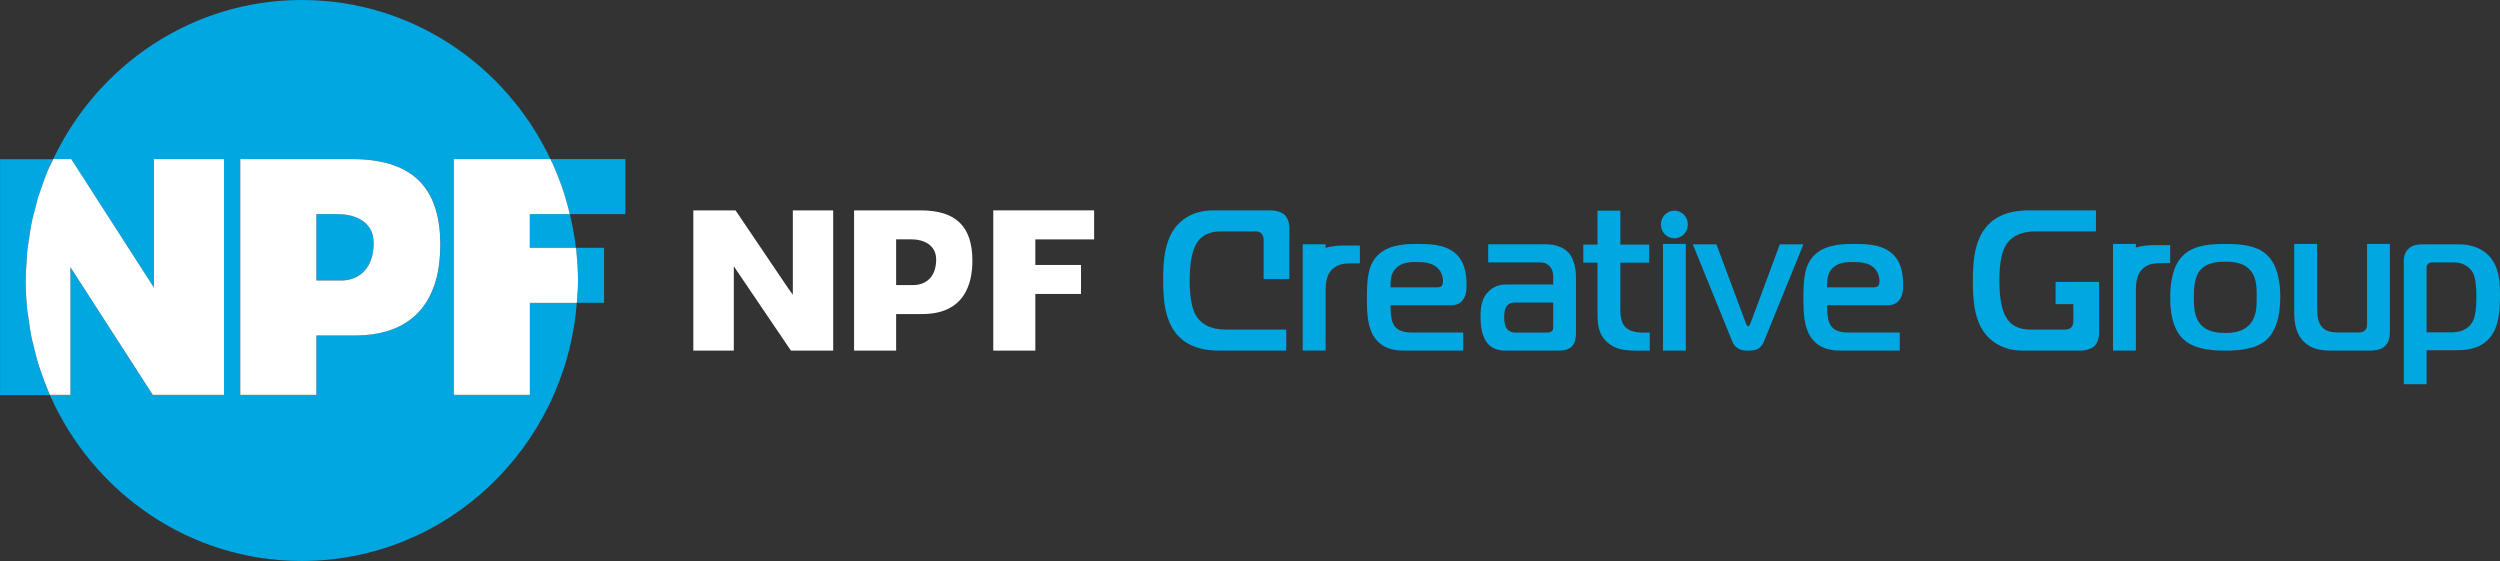 <?xml version="1.0" encoding="UTF-8"?> <svg xmlns="http://www.w3.org/2000/svg" width="205" height="46" viewBox="0 0 205 46" fill="none"><rect x="0" y="0" width="205" height="46" fill="#333333" stroke="none"/><g clip-path="url(#clip0_35_58)"><path d="M136.364 20.005H138.237V28.75H136.364V20.005ZM138.404 18.408C138.404 19.033 137.91 19.542 137.298 19.542C136.687 19.542 136.193 19.037 136.193 18.408C136.193 17.779 136.687 17.273 137.298 17.273C137.91 17.273 138.404 17.779 138.404 18.408Z" fill="#00A7E1"></path><path d="M88.643 21.727H84.897V19.631H89.718V17.25H81.448V28.75H84.897V24.104H88.643V21.727Z" fill="white"></path><path d="M79.735 21.379C79.735 18.562 78.383 17.25 75.481 17.25H70.034V28.75H73.483V25.752H75.614C79.021 25.752 79.735 23.374 79.735 21.379ZM73.483 23.374V19.627H74.767C75.69 19.627 76.765 20.059 76.765 21.279C76.765 22.823 75.808 23.374 74.907 23.374H73.479H73.483Z" fill="white"></path><path d="M68.321 28.75V17.25H65.012V24.173L64.564 23.54L60.313 17.25H56.853V28.75H60.173V21.838L64.856 28.75H68.321Z" fill="white"></path><path d="M115.286 28.75C114.42 28.75 113.398 28.669 112.692 27.646C112.129 26.824 112.084 25.624 112.084 24.474C112.084 22.846 112.164 21.645 113.09 20.823C114.021 20.002 115.461 20.002 116.258 20.002C117.25 20.002 118.275 20.052 119.058 20.561C120.049 21.202 120.258 22.286 120.258 23.39C120.258 23.834 120.213 24.343 119.859 24.706C119.601 24.968 119.282 25.034 118.948 25.034H114.017C114.017 25.412 114.067 25.971 114.127 26.234C114.367 27.172 115.153 27.268 115.84 27.268H119.985V28.75H115.278H115.286ZM117.911 23.556C118.279 23.556 118.325 23.274 118.325 23.046C118.325 22.502 118.051 22.093 117.778 21.881C117.314 21.522 116.707 21.487 116.179 21.487C115.685 21.487 114.914 21.472 114.405 22.062C114.021 22.506 114.036 22.985 114.021 23.56H117.911V23.556Z" fill="#00A7E1"></path><path d="M126.849 20.036C127.567 20.036 128.224 20.299 128.607 20.708C128.961 21.086 129.23 21.792 129.23 22.765V27.284C129.23 27.596 129.2 28.086 128.896 28.403C128.592 28.715 128.125 28.75 127.726 28.75H123.677C123.213 28.75 122.621 28.75 122.142 28.322C121.455 27.712 121.405 26.593 121.405 25.956C121.405 25.184 121.485 24.412 122.127 23.834C122.655 23.355 123.232 23.324 123.681 23.324H127.361V22.714C127.361 22.452 127.331 22.155 127.122 21.892C126.868 21.561 126.499 21.514 126.211 21.514H122.032V20.032H126.849V20.036ZM124.239 24.802C124.11 24.802 123.76 24.818 123.552 25.099C123.487 25.18 123.343 25.412 123.343 26.037C123.343 26.299 123.373 26.763 123.597 27.01C123.726 27.141 123.966 27.272 124.205 27.272H126.811C126.921 27.272 127.099 27.272 127.229 27.175C127.358 27.06 127.358 26.944 127.358 26.813V24.806H124.235L124.239 24.802Z" fill="#00A7E1"></path><path d="M134.115 28.75C132.98 28.75 132.372 28.553 131.844 28.109C131.301 27.65 130.997 27.013 130.997 25.914V21.537H129.831V20.059H130.997V17.273H132.869V20.059H135.236V21.537H132.869V25.03C132.869 25.62 132.82 26.438 133.363 26.898C133.781 27.256 134.484 27.276 134.818 27.276H135.281V28.754H134.115V28.75Z" fill="#00A7E1"></path><path d="M143.125 26.427C143.171 26.558 143.27 26.766 143.35 26.766C143.429 26.766 143.528 26.554 143.574 26.427L145.944 20.036H147.881L144.649 27.986C144.36 28.719 143.817 28.75 143.353 28.75C143.019 28.75 142.362 28.765 142.043 27.986L138.81 20.036H140.748L143.133 26.427H143.125Z" fill="#00A7E1"></path><path d="M151.08 28.75C150.214 28.75 149.192 28.669 148.485 27.646C147.927 26.824 147.877 25.624 147.877 24.474C147.877 22.846 147.957 21.645 148.884 20.823C149.815 20.002 151.254 20.002 152.056 20.002C153.047 20.002 154.073 20.052 154.855 20.561C155.847 21.202 156.056 22.286 156.056 23.39C156.056 23.834 156.01 24.343 155.657 24.706C155.399 24.968 155.079 25.034 154.745 25.034H149.815C149.815 25.412 149.864 25.971 149.925 26.234C150.164 27.172 150.947 27.268 151.638 27.268H155.782V28.75H151.076H151.08ZM153.704 23.556C154.073 23.556 154.118 23.274 154.118 23.046C154.118 22.502 153.845 22.093 153.575 21.881C153.112 21.522 152.504 21.487 151.976 21.487C151.482 21.487 150.711 21.472 150.198 22.062C149.815 22.506 149.83 22.985 149.815 23.56H153.704V23.556Z" fill="#00A7E1"></path><path d="M185.893 20.908C186.87 21.827 186.983 23.44 186.983 24.343C186.983 26.149 186.52 27.233 185.893 27.828C184.982 28.684 183.447 28.75 182.471 28.75C181.495 28.75 179.975 28.684 179.048 27.828C178.042 26.894 177.958 25.281 177.958 24.409C177.958 23.44 178.072 21.827 179.048 20.908C179.975 20.036 181.464 20.005 182.471 20.005C183.477 20.005 184.966 20.036 185.893 20.908ZM180.439 26.589C180.982 27.218 181.798 27.299 182.471 27.299C183.143 27.299 183.926 27.218 184.488 26.589C185.046 25.96 185.046 25.138 185.046 24.397C185.046 23.768 185.096 22.799 184.503 22.139C183.96 21.526 183.143 21.46 182.471 21.46C181.863 21.46 180.951 21.526 180.423 22.139C179.895 22.753 179.895 23.849 179.895 24.397C179.895 25.107 179.911 25.979 180.439 26.589Z" fill="#00A7E1"></path><path d="M195.523 28.418C195.154 28.731 194.641 28.75 194.193 28.75H191.2C190.224 28.75 189.566 28.599 188.993 28.09C188.29 27.465 188.127 26.589 188.127 25.516V20.005H190V25.169C190 25.945 190.079 26.373 190.319 26.705C190.657 27.183 191.166 27.264 191.838 27.264H193.392C193.646 27.264 193.825 27.199 193.939 27.083C194.098 26.917 194.098 26.72 194.098 26.554V20.002H195.971V27.179C195.971 27.492 195.956 28.055 195.523 28.414" fill="#00A7E1"></path><path d="M198.983 31.505H197.11V21.379C197.11 20.804 197.384 20.48 197.593 20.314C197.912 20.071 198.33 20.036 198.649 20.036H201.608C202.151 20.036 203.287 20.117 204.104 20.986C204.97 21.904 205 23.247 205 24.196C205 25.342 204.935 26.589 204.328 27.473C203.526 28.654 202.216 28.719 201.35 28.719H198.983V31.505ZM201.11 27.245C202.037 27.245 202.504 26.786 202.713 26.442C202.888 26.18 203.063 25.655 203.063 24.362C203.063 23.185 202.934 22.722 202.839 22.494C202.599 21.939 202.037 21.514 201.205 21.514H199.363C199.283 21.514 199.173 21.58 199.108 21.626C199.013 21.727 198.979 21.823 198.979 21.923V27.249H201.106L201.11 27.245Z" fill="#00A7E1"></path><path d="M110.249 20.133C109.843 20.133 109.269 20.152 108.699 20.329V20.032H106.823V28.746H108.699V23.714C108.714 23.131 108.809 22.595 109.128 22.197C109.577 21.661 110.23 21.595 110.728 21.595H111.51V20.133H110.245H110.249Z" fill="#00A7E1"></path><path d="M176.693 20.102C176.287 20.102 175.713 20.121 175.143 20.302V20.005H173.267V28.75H175.143V23.621C175.162 23.066 175.265 22.556 175.569 22.174C176.017 21.634 176.674 21.572 177.172 21.572H177.954V20.102H176.689H176.693Z" fill="#00A7E1"></path><path d="M170.012 23.116H168.557V24.937H170.012V26.253C170.012 26.435 170.012 26.662 169.837 26.844C169.662 27.025 169.468 27.025 169.278 27.025H166.54C165.643 27.025 164.861 26.778 164.397 25.825C164.223 25.466 163.949 24.675 163.949 23C163.949 21.325 164.223 20.584 164.413 20.221C164.846 19.415 165.677 18.975 166.893 18.975H171.869V17.25H166.3C165.229 17.25 164.283 17.497 163.596 17.956C161.947 19.056 161.773 21.175 161.773 23.066C161.773 24.675 161.883 26.681 163.243 27.847C163.755 28.287 164.602 28.75 165.852 28.75H170.619C170.938 28.75 171.421 28.65 171.71 28.403C171.918 28.221 172.127 27.859 172.127 27.268V23.112H170.015L170.012 23.116Z" fill="#00A7E1"></path><path d="M105.315 17.597C105.026 17.35 104.547 17.25 104.225 17.25H99.457C98.208 17.25 97.361 17.709 96.848 18.153C95.488 19.319 95.378 21.325 95.378 22.934C95.378 24.825 95.552 26.944 97.201 28.044C97.888 28.503 98.834 28.75 99.906 28.75H105.474V27.025H100.498C99.283 27.025 98.451 26.581 98.018 25.779C97.824 25.416 97.554 24.663 97.554 23C97.554 21.337 97.828 20.538 98.002 20.175C98.466 19.222 99.252 18.975 100.145 18.975H102.884C103.077 18.975 103.267 18.975 103.442 19.156C103.617 19.334 103.617 19.562 103.617 19.743V22.884H105.729V18.728C105.729 18.138 105.52 17.775 105.311 17.593L105.315 17.597Z" fill="#00A7E1"></path><path d="M43.444 24.829V32.377H37.207V13.04H45.134C41.476 5.333 33.735 0 24.747 0C15.76 0 8.023 5.333 4.365 13.044H5.838L12.505 23.409L12.615 23.575V13.044H18.366V32.381H12.524L12.505 32.35L5.766 21.904V32.381H4.087C7.624 40.404 15.532 46 24.744 46C36.641 46 46.377 36.676 47.296 24.829H43.44H43.444ZM29.093 27.507H25.948V32.381H19.707V13.044H28.88C34.35 13.044 36.113 15.926 36.113 20.079C36.113 24.231 34.267 27.503 29.097 27.503L29.093 27.507Z" fill="#00A7E1"></path><path d="M27.718 17.559H25.948V23H27.95C29.405 23 30.647 22.058 30.647 19.917C30.647 18.111 29.032 17.555 27.718 17.555V17.559Z" fill="#00A7E1"></path><path d="M43.444 17.559V20.322H47.224C47.117 19.38 46.942 18.462 46.726 17.559H43.444Z" fill="#00A7E1"></path><path d="M47.288 20.924C47.349 21.607 47.391 22.298 47.391 23C47.391 23.61 47.36 24.227 47.311 24.829H49.533V20.322H47.231C47.239 20.376 47.239 20.434 47.246 20.488C47.261 20.634 47.273 20.777 47.284 20.924H47.288Z" fill="#00A7E1"></path><path d="M45.867 14.757C45.974 15.039 46.08 15.324 46.175 15.61C46.335 16.081 46.471 16.563 46.597 17.049C46.642 17.219 46.703 17.385 46.745 17.559H51.277V13.044H45.161C45.229 13.194 45.282 13.352 45.347 13.503C45.533 13.916 45.7 14.333 45.86 14.757H45.867Z" fill="#00A7E1"></path><path d="M3.419 30.649C3.362 30.483 3.297 30.321 3.24 30.151C3.233 30.124 3.221 30.097 3.21 30.07C3.031 29.514 2.891 28.943 2.754 28.368C2.708 28.175 2.648 27.986 2.606 27.789C2.48 27.199 2.397 26.597 2.321 25.991C2.321 25.983 2.321 25.979 2.321 25.975C2.298 25.79 2.256 25.613 2.237 25.427C2.154 24.628 2.108 23.822 2.108 23.004C2.108 22.448 2.15 21.9 2.192 21.352C2.203 21.186 2.203 21.013 2.218 20.847C2.218 20.847 2.218 20.847 2.218 20.843C2.226 20.75 2.234 20.654 2.241 20.561C2.272 20.272 2.329 19.986 2.37 19.701C2.427 19.322 2.469 18.936 2.541 18.562C2.564 18.446 2.587 18.331 2.61 18.215C2.686 17.856 2.784 17.512 2.876 17.161C2.948 16.876 3.008 16.582 3.096 16.297C3.126 16.197 3.157 16.1 3.191 16C3.221 15.907 3.259 15.818 3.29 15.729C3.468 15.178 3.658 14.63 3.878 14.097C3.897 14.055 3.916 14.012 3.935 13.97C4.064 13.661 4.197 13.356 4.338 13.055H0.004V32.393H4.083C4.061 32.343 4.049 32.293 4.026 32.242C3.806 31.729 3.612 31.201 3.43 30.672C3.43 30.668 3.43 30.664 3.426 30.66L3.419 30.649Z" fill="#00A7E1"></path><path d="M47.288 20.924C47.277 20.777 47.265 20.631 47.25 20.488C47.242 20.43 47.231 20.376 47.224 20.322H43.444V17.559H46.726C46.684 17.389 46.642 17.219 46.597 17.049C46.468 16.563 46.331 16.085 46.175 15.61C46.08 15.32 45.974 15.039 45.867 14.757C45.708 14.333 45.537 13.916 45.355 13.503C45.286 13.348 45.21 13.198 45.138 13.044H37.211V32.381H43.448V24.833H47.303C47.349 24.227 47.395 23.621 47.395 23.004C47.395 22.302 47.353 21.615 47.292 20.928L47.288 20.924Z" fill="white"></path><path d="M28.877 13.044H19.703V32.381H25.944V27.507H29.089C34.263 27.507 36.105 24.239 36.105 20.083C36.105 15.926 34.343 13.047 28.873 13.047L28.877 13.044ZM27.946 23H25.944V17.559H27.714C29.029 17.559 30.643 18.114 30.643 19.921C30.643 22.062 29.401 23.004 27.946 23.004V23Z" fill="white"></path><path d="M5.77 22.491V21.904L12.509 32.35L12.528 32.381H18.37V13.044H12.619V23.575L12.509 23.409L5.842 13.044H4.368C4.224 13.348 4.068 13.646 3.935 13.954C3.916 13.997 3.897 14.039 3.878 14.086C3.658 14.618 3.472 15.162 3.29 15.714C3.259 15.807 3.221 15.896 3.191 15.984C3.168 16.05 3.149 16.119 3.126 16.185C3.115 16.216 3.107 16.25 3.096 16.281C3.012 16.563 2.951 16.856 2.875 17.146C2.784 17.497 2.682 17.844 2.61 18.199C2.587 18.315 2.564 18.431 2.541 18.547C2.469 18.921 2.427 19.307 2.37 19.685C2.329 19.971 2.272 20.252 2.241 20.546C2.23 20.642 2.226 20.739 2.218 20.835C2.203 21.001 2.207 21.175 2.192 21.341C2.15 21.885 2.112 22.429 2.108 22.985C2.108 22.985 2.108 22.992 2.108 22.996C2.108 23.814 2.154 24.625 2.237 25.424C2.256 25.609 2.294 25.79 2.321 25.971C2.401 26.585 2.484 27.191 2.61 27.789C2.651 27.982 2.708 28.163 2.754 28.356C2.891 28.935 3.035 29.51 3.214 30.07C3.221 30.097 3.233 30.124 3.244 30.151C3.301 30.317 3.365 30.483 3.422 30.649C3.609 31.185 3.802 31.718 4.026 32.235C4.049 32.285 4.072 32.331 4.095 32.381H5.774V22.494L5.77 22.491Z" fill="white"></path></g><defs><clipPath id="clip0_35_58"><rect width="205" height="46" fill="white"></rect></clipPath></defs></svg> 